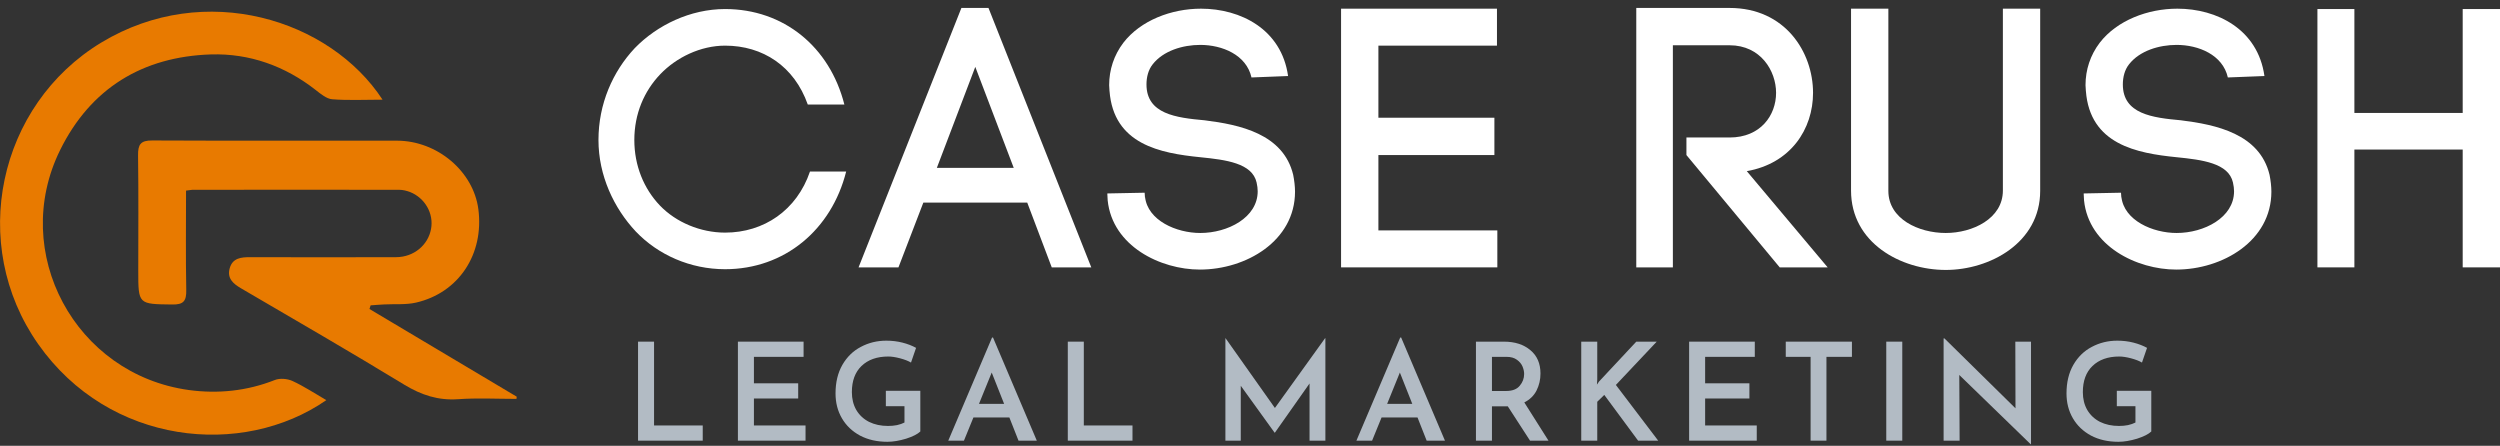 <?xml version="1.0" encoding="UTF-8" standalone="no"?>
<!DOCTYPE svg PUBLIC "-//W3C//DTD SVG 1.1//EN" "http://www.w3.org/Graphics/SVG/1.1/DTD/svg11.dtd">
<svg width="100%" height="100%" viewBox="0 0 600 107" version="1.1" xmlns="http://www.w3.org/2000/svg" xmlns:xlink="http://www.w3.org/1999/xlink" xml:space="preserve" xmlns:serif="http://www.serif.com/" style="fill-rule:evenodd;clip-rule:evenodd;stroke-linejoin:round;stroke-miterlimit:2;">
    <rect x="0" y="0" width="600" height="107" fill="#333333" stroke="none"/>
    <g transform="matrix(1.882,0,0,1.882,-96.567,-417.985)">
        <path d="M75.036,246.406C75.036,250.729 74.984,254.906 75.063,259.078C75.089,260.49 74.719,260.953 73.266,260.927C68.943,260.875 68.943,260.927 68.943,256.604C68.943,251.698 68.984,246.792 68.917,241.896C68.901,240.526 69.234,239.995 70.729,240.01C81.13,240.063 91.531,240.021 101.948,240.036C107.083,240.047 111.682,243.958 112.313,248.771C113.057,254.505 109.818,259.438 104.349,260.688C103.057,260.979 101.682,260.849 100.333,260.917C99.75,260.943 99.161,260.995 98.573,261.036C98.521,261.193 98.479,261.339 98.427,261.5C104.682,265.224 110.948,268.958 117.203,272.682C117.193,272.776 117.193,272.87 117.177,272.964C114.682,272.964 112.193,272.828 109.708,273.005C107.161,273.177 105.042,272.469 102.87,271.156C95.99,266.964 89.016,262.938 82.052,258.865C81.026,258.266 80.24,257.578 80.609,256.286C80.984,254.984 82.068,254.891 83.224,254.891C89.438,254.906 95.656,254.917 101.854,254.891C104.083,254.875 105.911,253.349 106.281,251.286C106.641,249.333 105.51,247.339 103.589,246.578C103.161,246.422 102.698,246.302 102.24,246.302C93.495,246.286 84.745,246.286 76,246.302C75.755,246.286 75.505,246.354 75.036,246.406Z" style="fill:rgb(232,122,0);fill-rule:nonzero;"/>
    </g>
    <g transform="matrix(1.882,0,0,1.882,-96.567,-417.985)">
        <path d="M100.094,234.807C97.802,234.807 95.734,234.917 93.682,234.755C92.958,234.703 92.214,234.078 91.589,233.589C87.651,230.5 83.12,228.891 78.214,229.036C69.49,229.318 62.865,233.359 58.984,241.219C52.526,254.281 60.891,269.839 75.385,271.833C79.094,272.339 82.797,271.964 86.359,270.557C87,270.302 87.958,270.385 88.599,270.677C90.078,271.354 91.453,272.271 92.922,273.125C82.24,280.531 65.25,278.88 56.182,265.979C47.234,253.255 51.036,235.49 64.25,227.51C77.479,219.531 93.427,224.599 100.094,234.807Z" style="fill:rgb(232,122,0);fill-rule:nonzero;"/>
    </g>
    <g transform="matrix(1.882,0,0,1.882,140.211,64.169)">
        <g>
            <path d="M1.818,-16.24C1.818,-11.714 3.781,-7.557 6.578,-4.573C9.427,-1.589 13.531,0.234 17.964,0.234C25.568,0.234 31.542,-4.807 33.406,-12.224L28.792,-12.224C27.109,-7.281 22.911,-4.432 17.964,-4.432C14.839,-4.432 11.714,-5.74 9.656,-7.885C7.604,-10.031 6.391,-12.974 6.391,-16.24C6.391,-19.599 7.651,-22.49 9.703,-24.635C11.76,-26.781 14.839,-28.276 17.964,-28.276C22.771,-28.276 26.781,-25.661 28.51,-20.766L33.177,-20.766C31.307,-28.135 25.432,-32.943 17.964,-32.943C13.531,-32.943 9.286,-30.891 6.438,-27.948C3.641,-24.964 1.818,-20.859 1.818,-16.24Z" style="fill:white;fill-rule:nonzero;"/>
        </g>
    </g>
    <g transform="matrix(1.882,0,0,1.882,206.408,64.169)">
        <g>
            <path d="M8.073,-8.26L21.323,-8.26L24.448,0L29.49,0L16.38,-33.083L12.927,-33.083L-0.188,0L4.901,0L8.073,-8.26ZM19.599,-12.693L9.797,-12.693L14.698,-25.568L19.599,-12.693Z" style="fill:white;fill-rule:nonzero;"/>
        </g>
    </g>
    <g transform="matrix(1.882,0,0,1.882,262.07,64.169)">
        <g>
            <path d="M20.344,-24.219L25.01,-24.401C24.172,-30.375 18.943,-32.99 13.906,-32.99C10.125,-32.99 6.208,-31.495 4.01,-28.651C2.802,-27.062 2.193,-25.198 2.193,-23.234C2.193,-23.005 2.24,-22.724 2.24,-22.443L2.24,-22.49C2.755,-15.677 8.724,-14.557 13.813,-14.047C17.078,-13.719 20.438,-13.297 20.995,-10.823C21.089,-10.406 21.135,-10.031 21.135,-9.703C21.135,-6.344 17.313,-4.385 13.813,-4.385C10.776,-4.385 7.094,-5.974 6.766,-9.005L6.766,-8.818L6.719,-9.521L1.958,-9.427L2.005,-8.536C2.615,-2.708 8.724,0.281 13.766,0.281C19.646,0.281 25.896,-3.359 25.896,-9.656C25.896,-10.312 25.802,-11.104 25.661,-11.807C24.401,-17.031 18.849,-18.198 14.37,-18.755C10.734,-19.083 6.953,-19.552 6.953,-23.328C6.953,-24.266 7.188,-25.198 7.745,-25.896C9.099,-27.625 11.573,-28.37 13.813,-28.37C16.609,-28.37 19.693,-27.109 20.344,-24.219Z" style="fill:white;fill-rule:nonzero;"/>
        </g>
    </g>
    <g transform="matrix(1.882,0,0,1.882,314.309,64.169)">
        <g>
            <path d="M23.938,-4.714L8.771,-4.714L8.771,-14.323L23.563,-14.323L23.563,-19.083L8.771,-19.083L8.771,-28.276L23.891,-28.276L23.891,-32.99L4.01,-32.99L4.01,0L23.938,0L23.938,-4.714Z" style="fill:white;fill-rule:nonzero;"/>
        </g>
    </g>
    <g transform="matrix(1.882,0,0,1.882,385.159,64.169)">
        <g>
            <path d="M15.911,-16.562L10.406,-16.562L10.406,-14.323L22.302,0L28.417,0L18.104,-12.271C23.703,-13.25 26.552,-17.635 26.552,-22.255C26.552,-27.437 23.005,-33.083 15.911,-33.083L4.01,-33.083L4.01,0L8.677,0L8.677,-28.323L15.911,-28.323C19.875,-28.323 21.839,-25.057 21.839,-22.255C21.839,-19.411 19.875,-16.562 15.911,-16.562Z" style="fill:white;fill-rule:nonzero;"/>
        </g>
    </g>
    <g transform="matrix(1.882,0,0,1.882,437.485,64.169)">
        <g>
            <path d="M15.677,0.328C21.276,0.328 27.714,-3.125 27.714,-9.75L27.714,-32.99L22.958,-32.99L22.958,-9.797C22.958,-6.208 19.083,-4.385 15.677,-4.385C12.224,-4.385 8.354,-6.161 8.354,-9.75L8.354,-32.99L3.594,-32.99L3.594,-9.797C3.594,-3.125 9.938,0.328 15.677,0.328Z" style="fill:white;fill-rule:nonzero;"/>
        </g>
    </g>
    <g transform="matrix(1.882,0,0,1.882,496.396,64.169)">
        <g>
            <path d="M20.344,-24.219L25.01,-24.401C24.172,-30.375 18.943,-32.99 13.906,-32.99C10.125,-32.99 6.208,-31.495 4.01,-28.651C2.802,-27.062 2.193,-25.198 2.193,-23.234C2.193,-23.005 2.24,-22.724 2.24,-22.443L2.24,-22.49C2.755,-15.677 8.724,-14.557 13.813,-14.047C17.078,-13.719 20.438,-13.297 20.995,-10.823C21.089,-10.406 21.135,-10.031 21.135,-9.703C21.135,-6.344 17.313,-4.385 13.813,-4.385C10.776,-4.385 7.094,-5.974 6.766,-9.005L6.766,-8.818L6.719,-9.521L1.958,-9.427L2.005,-8.536C2.615,-2.708 8.724,0.281 13.766,0.281C19.646,0.281 25.896,-3.359 25.896,-9.656C25.896,-10.312 25.802,-11.104 25.661,-11.807C24.401,-17.031 18.849,-18.198 14.37,-18.755C10.734,-19.083 6.953,-19.552 6.953,-23.328C6.953,-24.266 7.188,-25.198 7.745,-25.896C9.099,-27.625 11.573,-28.37 13.813,-28.37C16.609,-28.37 19.693,-27.109 20.344,-24.219Z" style="fill:white;fill-rule:nonzero;"/>
        </g>
    </g>
    <g transform="matrix(1.882,0,0,1.882,548.634,64.169)">
        <g>
            <path d="M22.536,-19.693L8.724,-19.693L8.724,-32.943L4.01,-32.943L4.01,0L8.724,0L8.724,-15.026L22.536,-15.026L22.536,0L27.297,0L27.297,-32.943L22.536,-32.943L22.536,-19.693Z" style="fill:white;fill-rule:nonzero;"/>
        </g>
    </g>
    <g transform="matrix(1.882,0,0,1.882,149.876,105.756)">
        <g>
            <path d="M3.771,-12.625L3.771,-1.937L9.979,-1.937L9.979,0L1.729,0L1.729,-12.625L3.771,-12.625Z" style="fill:rgb(178,187,196);fill-rule:nonzero;"/>
        </g>
    </g>
    <g transform="matrix(1.882,0,0,1.882,173.843,105.756)">
        <g>
            <path d="M10.104,-12.625L10.104,-10.687L3.771,-10.687L3.771,-7.312L9.417,-7.312L9.417,-5.375L3.771,-5.375L3.771,-1.937L10.354,-1.937L10.354,0L1.729,0L1.729,-12.625L10.104,-12.625Z" style="fill:rgb(178,187,196);fill-rule:nonzero;"/>
        </g>
    </g>
    <g transform="matrix(1.882,0,0,1.882,198.724,105.756)">
        <g>
            <path d="M11.771,-1.167C11.422,-0.833 10.818,-0.526 9.958,-0.25C9.094,0.01 8.302,0.146 7.583,0.146C6.26,0.146 5.094,-0.115 4.083,-0.646C3.083,-1.187 2.313,-1.922 1.771,-2.854C1.229,-3.781 0.958,-4.839 0.958,-6.021C0.958,-7.437 1.25,-8.651 1.833,-9.667C2.417,-10.677 3.198,-11.443 4.188,-11.958C5.172,-12.484 6.255,-12.75 7.438,-12.75C8.156,-12.75 8.844,-12.667 9.5,-12.5C10.151,-12.333 10.729,-12.109 11.229,-11.833L10.583,-9.958C10.234,-10.167 9.771,-10.344 9.188,-10.5C8.615,-10.651 8.115,-10.729 7.688,-10.729C6.24,-10.729 5.104,-10.323 4.271,-9.521C3.448,-8.729 3.042,-7.615 3.042,-6.187C3.042,-5.323 3.229,-4.568 3.604,-3.917C3.99,-3.26 4.531,-2.755 5.229,-2.396C5.938,-2.047 6.74,-1.875 7.646,-1.875C8.047,-1.875 8.427,-1.906 8.792,-1.979C9.167,-2.062 9.484,-2.172 9.75,-2.312L9.75,-4.396L7.375,-4.396L7.375,-6.354L11.771,-6.354L11.771,-1.167Z" style="fill:rgb(178,187,196);fill-rule:nonzero;"/>
        </g>
    </g>
    <g transform="matrix(1.882,0,0,1.882,226.799,105.756)">
        <g>
            <path d="M8.208,-2.958L3.625,-2.958L2.417,0L0.417,0L6,-13.146L6.125,-13.146L11.708,0L9.375,0L8.208,-2.958ZM7.542,-4.687L5.958,-8.687L4.333,-4.687L7.542,-4.687Z" style="fill:rgb(178,187,196);fill-rule:nonzero;"/>
        </g>
    </g>
    <g transform="matrix(1.882,0,0,1.882,253.017,105.756)">
        <g>
            <path d="M3.771,-12.625L3.771,-1.937L9.979,-1.937L9.979,0L1.729,0L1.729,-12.625L3.771,-12.625Z" style="fill:rgb(178,187,196);fill-rule:nonzero;"/>
        </g>
    </g>
    <g transform="matrix(1.882,0,0,1.882,290.843,105.756)">
        <g>
            <path d="M14.479,-13.062L14.479,0L12.458,0L12.458,-7.292L8.042,-1.021L8,-1.021L3.688,-7L3.688,0L1.729,0L1.729,-13.062L1.75,-13.062L8.042,-4.167L14.438,-13.062L14.479,-13.062Z" style="fill:rgb(178,187,196);fill-rule:nonzero;"/>
        </g>
    </g>
    <g transform="matrix(1.882,0,0,1.882,324.755,105.756)">
        <g>
            <path d="M8.208,-2.958L3.625,-2.958L2.417,0L0.417,0L6,-13.146L6.125,-13.146L11.708,0L9.375,0L8.208,-2.958ZM7.542,-4.687L5.958,-8.687L4.333,-4.687L7.542,-4.687Z" style="fill:rgb(178,187,196);fill-rule:nonzero;"/>
        </g>
    </g>
    <g transform="matrix(1.882,0,0,1.882,350.973,105.756)">
        <g>
            <path d="M8.625,0L5.792,-4.375L3.771,-4.375L3.771,0L1.729,0L1.729,-12.625L5.292,-12.625C6.693,-12.625 7.818,-12.26 8.667,-11.542C9.526,-10.833 9.958,-9.839 9.958,-8.562C9.958,-7.781 9.792,-7.062 9.458,-6.396C9.125,-5.74 8.604,-5.234 7.896,-4.875L10.979,0L8.625,0ZM3.771,-6.333L5.563,-6.333C6.365,-6.333 6.948,-6.552 7.313,-7C7.688,-7.443 7.875,-7.943 7.875,-8.5C7.875,-8.818 7.802,-9.135 7.667,-9.458C7.526,-9.792 7.292,-10.073 6.958,-10.312C6.625,-10.562 6.177,-10.687 5.625,-10.687L3.771,-10.687L3.771,-6.333Z" style="fill:rgb(178,187,196);fill-rule:nonzero;"/>
        </g>
    </g>
    <g transform="matrix(1.882,0,0,1.882,376.244,105.756)">
        <g>
            <path d="M3.729,-7.146L4,-7.542L8.75,-12.625L11.354,-12.625L6.146,-7.104L11.542,0L8.979,0L4.667,-5.833L3.771,-4.958L3.771,0L1.729,0L1.729,-12.625L3.771,-12.625L3.771,-7.792L3.729,-7.146Z" style="fill:rgb(178,187,196);fill-rule:nonzero;"/>
        </g>
    </g>
    <g transform="matrix(1.882,0,0,1.882,402.135,105.756)">
        <g>
            <path d="M10.104,-12.625L10.104,-10.687L3.771,-10.687L3.771,-7.312L9.417,-7.312L9.417,-5.375L3.771,-5.375L3.771,-1.937L10.354,-1.937L10.354,0L1.729,0L1.729,-12.625L10.104,-12.625Z" style="fill:rgb(178,187,196);fill-rule:nonzero;"/>
        </g>
    </g>
    <g transform="matrix(1.882,0,0,1.882,427.015,105.756)">
        <g>
            <path d="M9.271,-12.625L9.271,-10.687L6.021,-10.687L6.021,0L4,0L4,-10.687L0.833,-10.687L0.833,-12.625L9.271,-12.625Z" style="fill:rgb(178,187,196);fill-rule:nonzero;"/>
        </g>
    </g>
    <g transform="matrix(1.882,0,0,1.882,449.45,105.756)">
        <g>
            <rect x="1.729" y="-12.625" width="2.042" height="12.625" style="fill:rgb(178,187,196);fill-rule:nonzero;"/>
        </g>
    </g>
    <g transform="matrix(1.882,0,0,1.882,463.211,105.756)">
        <g>
            <path d="M12.875,-12.625L12.875,0.458L12.833,0.458L3.729,-8.375L3.771,0L1.729,0L1.729,-13.042L1.833,-13.042L10.896,-4.125L10.875,-12.625L12.875,-12.625Z" style="fill:rgb(178,187,196);fill-rule:nonzero;"/>
        </g>
    </g>
    <g transform="matrix(1.882,0,0,1.882,494.157,105.756)">
        <g>
            <path d="M11.771,-1.167C11.422,-0.833 10.818,-0.526 9.958,-0.25C9.094,0.01 8.302,0.146 7.583,0.146C6.26,0.146 5.094,-0.115 4.083,-0.646C3.083,-1.187 2.313,-1.922 1.771,-2.854C1.229,-3.781 0.958,-4.839 0.958,-6.021C0.958,-7.437 1.25,-8.651 1.833,-9.667C2.417,-10.677 3.198,-11.443 4.188,-11.958C5.172,-12.484 6.255,-12.75 7.438,-12.75C8.156,-12.75 8.844,-12.667 9.5,-12.5C10.151,-12.333 10.729,-12.109 11.229,-11.833L10.583,-9.958C10.234,-10.167 9.771,-10.344 9.188,-10.5C8.615,-10.651 8.115,-10.729 7.688,-10.729C6.24,-10.729 5.104,-10.323 4.271,-9.521C3.448,-8.729 3.042,-7.615 3.042,-6.187C3.042,-5.323 3.229,-4.568 3.604,-3.917C3.99,-3.26 4.531,-2.755 5.229,-2.396C5.938,-2.047 6.74,-1.875 7.646,-1.875C8.047,-1.875 8.427,-1.906 8.792,-1.979C9.167,-2.062 9.484,-2.172 9.75,-2.312L9.75,-4.396L7.375,-4.396L7.375,-6.354L11.771,-6.354L11.771,-1.167Z" style="fill:rgb(178,187,196);fill-rule:nonzero;"/>
        </g>
    </g>
</svg>
